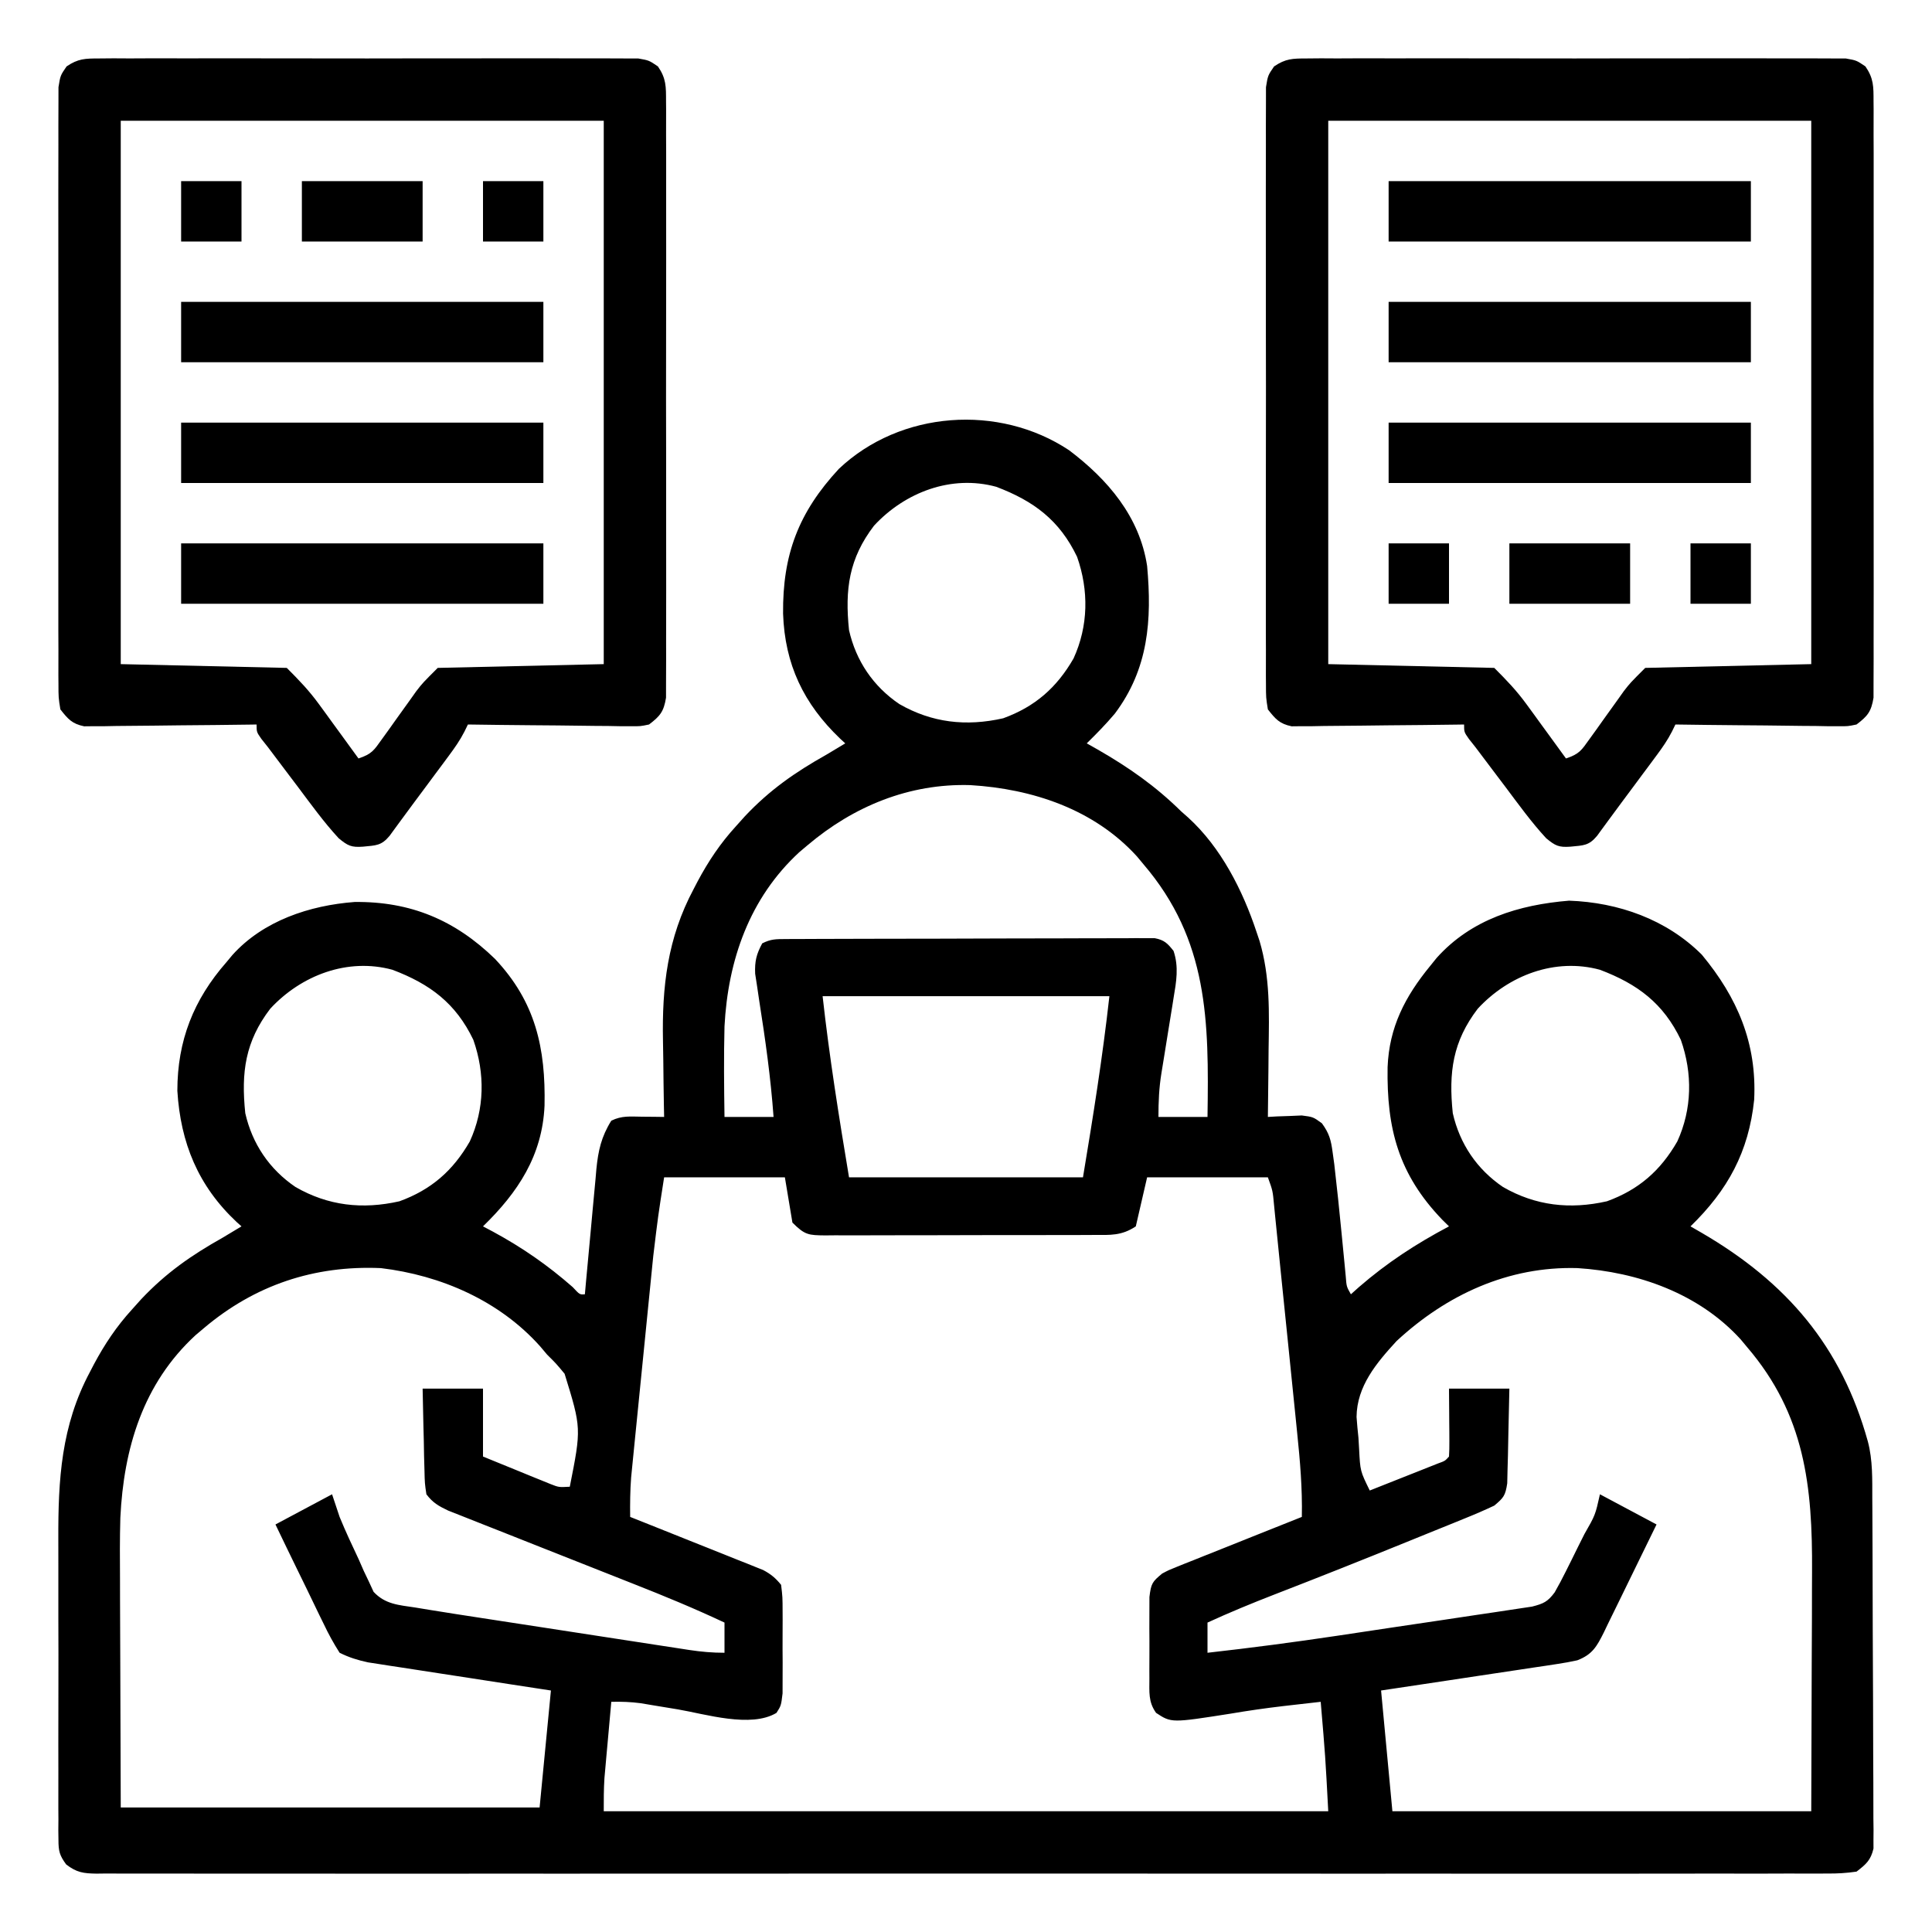 <?xml version="1.0" encoding="UTF-8"?>
<svg version="1.1" xmlns="http://www.w3.org/2000/svg" width="512" height="512">
<path d="M0 0 C10.25 7.741 18.705 17.592 20.688 30.688 C21.984 45.002 21.053 57.941 12.125 69.812 C9.788 72.587 7.271 75.143 4.688 77.688 C6.138 78.505 6.138 78.505 7.617 79.34 C15.825 84.058 22.908 89.007 29.688 95.688 C30.309 96.237 30.93 96.786 31.57 97.352 C40.253 105.256 46.034 116.649 49.688 127.688 C50.081 128.859 50.081 128.859 50.483 130.053 C53.32 139.639 53.026 149.047 52.875 158.938 C52.86 160.665 52.846 162.393 52.834 164.121 C52.801 168.31 52.75 172.499 52.688 176.688 C53.507 176.641 54.327 176.595 55.172 176.547 C56.25 176.511 57.327 176.475 58.438 176.438 C59.505 176.391 60.572 176.345 61.672 176.297 C64.688 176.688 64.688 176.688 67.006 178.372 C68.94 181.035 69.403 182.744 69.84 185.992 C69.987 187.053 70.133 188.113 70.285 189.206 C71.002 195.403 71.656 201.603 72.25 207.812 C72.498 210.399 72.749 212.985 73.004 215.57 C73.112 216.698 73.219 217.826 73.33 218.989 C73.533 221.651 73.533 221.651 74.688 223.688 C75.391 223.058 76.095 222.429 76.82 221.781 C84.292 215.304 91.958 210.31 100.688 205.688 C100.107 205.116 99.527 204.545 98.93 203.957 C87.27 191.855 84.153 179.727 84.414 163.5 C84.831 152.904 89.051 144.775 95.688 136.688 C96.261 135.977 96.835 135.267 97.426 134.535 C106.604 124.296 119.201 120.465 132.5 119.375 C145.579 119.831 158.351 124.351 167.688 133.688 C177.14 145.082 182.294 157.166 181.562 172.125 C180.121 185.952 174.575 196.072 164.688 205.688 C165.654 206.244 166.621 206.801 167.617 207.375 C190.161 220.513 204.669 237.414 211.688 262.688 C213.006 267.689 212.85 272.694 212.865 277.83 C212.871 278.849 212.878 279.867 212.884 280.916 C212.904 284.279 212.916 287.641 212.926 291.004 C212.93 292.153 212.934 293.302 212.938 294.485 C212.959 300.559 212.973 306.632 212.983 312.706 C212.994 318.986 213.028 325.267 213.068 331.547 C213.094 336.373 213.102 341.198 213.106 346.024 C213.111 348.34 213.122 350.656 213.141 352.972 C213.165 356.206 213.164 359.44 213.157 362.674 C213.177 364.113 213.177 364.113 213.196 365.582 C213.186 366.905 213.186 366.905 213.175 368.254 C213.179 369.4 213.179 369.4 213.182 370.569 C212.454 373.685 211.215 374.736 208.688 376.688 C205.936 377.08 203.585 377.225 200.835 377.191 C199.635 377.2 199.635 377.2 198.41 377.208 C195.711 377.223 193.013 377.209 190.314 377.195 C188.367 377.2 186.419 377.206 184.472 377.214 C179.107 377.231 173.742 377.223 168.378 377.21 C162.597 377.201 156.816 377.215 151.036 377.226 C139.707 377.244 128.377 377.24 117.048 377.229 C107.843 377.22 98.639 377.218 89.434 377.223 C88.126 377.223 86.817 377.224 85.469 377.225 C82.812 377.226 80.155 377.227 77.497 377.229 C53.269 377.24 29.041 377.228 4.812 377.207 C-17.315 377.188 -39.443 377.19 -61.57 377.209 C-86.419 377.23 -111.267 377.239 -136.115 377.227 C-138.763 377.225 -141.411 377.224 -144.059 377.223 C-146.013 377.222 -146.013 377.222 -148.007 377.221 C-157.205 377.217 -166.402 377.223 -175.599 377.233 C-186.803 377.244 -198.006 377.241 -209.209 377.22 C-214.929 377.209 -220.648 377.205 -226.368 377.218 C-231.599 377.23 -236.829 377.224 -242.06 377.202 C-243.958 377.198 -245.855 377.2 -247.753 377.21 C-250.322 377.222 -252.891 377.21 -255.46 377.191 C-256.578 377.205 -256.578 377.205 -257.719 377.219 C-261.182 377.169 -262.995 376.933 -265.772 374.787 C-267.531 372.389 -267.815 371.264 -267.82 368.321 C-267.832 367.454 -267.843 366.587 -267.855 365.693 C-267.847 364.749 -267.838 363.805 -267.83 362.833 C-267.841 361.332 -267.841 361.332 -267.851 359.801 C-267.869 356.485 -267.857 353.171 -267.844 349.855 C-267.846 347.543 -267.85 345.231 -267.855 342.918 C-267.861 338.062 -267.853 333.205 -267.834 328.349 C-267.811 322.16 -267.824 315.972 -267.848 309.783 C-267.863 305 -267.858 300.217 -267.848 295.434 C-267.845 293.155 -267.848 290.876 -267.858 288.597 C-267.908 272.774 -267.102 258.565 -259.5 244.312 C-259.152 243.644 -258.805 242.975 -258.447 242.286 C-255.593 236.936 -252.413 232.173 -248.312 227.688 C-247.112 226.349 -247.112 226.349 -245.887 224.984 C-239.308 218.015 -232.629 213.364 -224.312 208.688 C-222.643 207.692 -220.975 206.694 -219.312 205.688 C-219.748 205.298 -220.184 204.909 -220.633 204.508 C-230.802 194.955 -235.463 183.577 -236.312 169.766 C-236.312 156.467 -232.001 145.596 -223.312 135.688 C-222.789 135.058 -222.266 134.429 -221.727 133.781 C-213.552 124.69 -201.255 120.622 -189.34 119.723 C-174.464 119.55 -162.695 124.547 -152.148 134.789 C-141.369 146.215 -138.69 158.463 -139.004 173.723 C-139.605 186.953 -146.026 196.656 -155.312 205.688 C-154.441 206.149 -153.57 206.61 -152.672 207.086 C-144.901 211.306 -138.193 215.948 -131.543 221.781 C-129.675 223.796 -129.675 223.796 -128.312 223.688 C-128.207 222.507 -128.102 221.327 -127.993 220.111 C-127.597 215.715 -127.185 211.321 -126.768 206.927 C-126.59 205.029 -126.417 203.129 -126.248 201.23 C-126.003 198.493 -125.743 195.758 -125.48 193.023 C-125.408 192.179 -125.336 191.335 -125.262 190.466 C-124.779 185.623 -123.951 181.903 -121.312 177.688 C-118.548 176.305 -116.266 176.592 -113.188 176.625 C-112.092 176.634 -110.996 176.643 -109.867 176.652 C-108.603 176.67 -108.603 176.67 -107.312 176.688 C-107.333 175.645 -107.354 174.603 -107.376 173.529 C-107.449 169.587 -107.495 165.646 -107.532 161.703 C-107.552 160.011 -107.579 158.319 -107.614 156.627 C-107.906 142.175 -106.431 129.306 -99.5 116.312 C-99.152 115.644 -98.805 114.975 -98.447 114.286 C-95.593 108.936 -92.413 104.173 -88.312 99.688 C-87.512 98.795 -86.711 97.903 -85.887 96.984 C-79.308 90.015 -72.629 85.364 -64.312 80.688 C-62.643 79.692 -60.975 78.694 -59.312 77.688 C-59.76 77.275 -60.207 76.862 -60.668 76.438 C-70.324 67.214 -75.326 56.775 -75.788 43.315 C-75.936 27.694 -71.7 16.47 -61 4.938 C-44.705 -10.485 -18.584 -12.334 0 0 Z M-51.688 20 C-58.32 28.687 -59.438 36.827 -58.312 47.688 C-56.464 55.824 -51.916 62.561 -45 67.258 C-36.377 72.222 -27.272 73.266 -17.453 71.039 C-9.034 67.98 -3.266 62.929 1.188 55.188 C5.126 46.6 5.258 37.156 2.125 28.25 C-2.518 18.563 -9.335 13.462 -19.312 9.688 C-31.188 6.451 -43.475 11.127 -51.688 20 Z M-69.312 104.688 C-70.029 105.292 -70.746 105.897 -71.484 106.52 C-84.699 118.684 -90.4 135.169 -91.312 152.688 C-91.514 160.688 -91.433 168.686 -91.312 176.688 C-87.022 176.688 -82.733 176.688 -78.312 176.688 C-79.056 166.313 -80.495 156.12 -82.115 145.85 C-82.298 144.611 -82.48 143.373 -82.668 142.098 C-82.84 140.985 -83.011 139.873 -83.188 138.727 C-83.323 135.434 -82.868 133.573 -81.312 130.688 C-79.011 129.537 -77.704 129.557 -75.144 129.547 C-74.27 129.541 -73.397 129.536 -72.497 129.53 C-71.536 129.529 -70.576 129.528 -69.586 129.526 C-68.071 129.519 -68.071 129.519 -66.526 129.511 C-63.175 129.497 -59.824 129.49 -56.473 129.484 C-54.151 129.479 -51.829 129.473 -49.508 129.467 C-44.636 129.457 -39.764 129.451 -34.893 129.447 C-28.64 129.442 -22.388 129.418 -16.135 129.389 C-11.339 129.371 -6.543 129.365 -1.746 129.364 C0.56 129.361 2.865 129.353 5.171 129.34 C8.391 129.323 11.611 129.325 14.832 129.331 C15.79 129.322 16.749 129.313 17.736 129.303 C18.613 129.309 19.489 129.314 20.392 129.32 C21.534 129.318 21.534 129.318 22.7 129.316 C25.236 129.79 26.106 130.688 27.688 132.688 C29.126 136.944 28.423 140.855 27.691 145.184 C27.579 145.895 27.467 146.606 27.351 147.339 C26.992 149.602 26.622 151.864 26.25 154.125 C25.883 156.383 25.519 158.641 25.16 160.901 C24.937 162.303 24.709 163.704 24.475 165.105 C23.836 169.093 23.688 172.588 23.688 176.688 C27.977 176.688 32.267 176.688 36.688 176.688 C37.069 151.252 36.962 129.867 19.688 109.688 C19.134 109.022 18.581 108.357 18.012 107.672 C6.629 95.131 -9.748 89.735 -26.177 88.751 C-42.344 88.27 -57.107 94.352 -69.312 104.688 Z M-211.688 148 C-218.32 156.687 -219.438 164.827 -218.312 175.688 C-216.464 183.824 -211.916 190.561 -205 195.258 C-196.377 200.222 -187.272 201.266 -177.453 199.039 C-169.034 195.98 -163.266 190.929 -158.812 183.188 C-154.874 174.6 -154.742 165.156 -157.875 156.25 C-162.518 146.563 -169.335 141.462 -179.312 137.688 C-191.188 134.451 -203.475 139.127 -211.688 148 Z M108.312 148 C101.68 156.687 100.562 164.827 101.688 175.688 C103.536 183.824 108.084 190.561 115 195.258 C123.623 200.222 132.728 201.266 142.547 199.039 C150.966 195.98 156.734 190.929 161.188 183.188 C165.126 174.6 165.258 165.156 162.125 156.25 C157.482 146.563 150.665 141.462 140.688 137.688 C128.812 134.451 116.525 139.127 108.312 148 Z M-65.312 144.688 C-63.527 160.758 -60.971 176.738 -58.312 192.688 C-37.852 192.688 -17.392 192.688 3.688 192.688 C6.346 176.738 8.902 160.758 10.688 144.688 C-14.393 144.688 -39.472 144.688 -65.312 144.688 Z M-107.312 192.688 C-108.933 203.078 -108.933 203.078 -110.182 213.478 C-110.251 214.151 -110.319 214.825 -110.39 215.519 C-110.61 217.687 -110.825 219.855 -111.039 222.023 C-111.193 223.558 -111.347 225.092 -111.501 226.626 C-111.821 229.814 -112.139 233.002 -112.454 236.191 C-112.857 240.263 -113.267 244.334 -113.678 248.406 C-113.996 251.562 -114.311 254.72 -114.625 257.877 C-114.775 259.378 -114.925 260.88 -115.077 262.381 C-115.289 264.478 -115.496 266.576 -115.702 268.673 C-115.82 269.862 -115.938 271.051 -116.06 272.276 C-116.318 275.759 -116.356 279.196 -116.312 282.688 C-115.207 283.126 -114.102 283.565 -112.964 284.017 C-108.862 285.647 -104.765 287.288 -100.669 288.931 C-98.896 289.641 -97.122 290.348 -95.347 291.052 C-92.795 292.066 -90.247 293.088 -87.699 294.113 C-86.905 294.426 -86.112 294.739 -85.294 295.061 C-84.553 295.361 -83.813 295.661 -83.05 295.97 C-82.399 296.23 -81.748 296.49 -81.078 296.757 C-79.042 297.83 -77.761 298.898 -76.312 300.688 C-75.924 303.918 -75.924 303.918 -75.914 307.875 C-75.911 308.574 -75.908 309.273 -75.905 309.993 C-75.903 311.469 -75.909 312.945 -75.921 314.421 C-75.937 316.68 -75.922 318.937 -75.902 321.195 C-75.904 322.63 -75.908 324.065 -75.914 325.5 C-75.917 326.806 -75.921 328.112 -75.924 329.457 C-76.312 332.688 -76.312 332.688 -77.534 334.617 C-84.317 338.7 -96.387 334.925 -103.688 333.688 C-105.966 333.309 -108.244 332.934 -110.523 332.562 C-112.013 332.311 -112.013 332.311 -113.533 332.055 C-116.166 331.707 -118.661 331.62 -121.312 331.688 C-121.65 335.395 -121.982 339.104 -122.312 342.812 C-122.456 344.383 -122.456 344.383 -122.602 345.984 C-122.692 347.003 -122.782 348.021 -122.875 349.07 C-123.001 350.469 -123.001 350.469 -123.129 351.895 C-123.321 354.82 -123.312 357.756 -123.312 360.688 C-59.953 360.688 3.408 360.688 68.688 360.688 C67.918 346.16 67.918 346.16 66.688 331.688 C64.125 331.976 61.562 332.268 59 332.562 C58.226 332.651 57.453 332.74 56.656 332.832 C52.037 333.374 47.461 334.031 42.875 334.812 C27.119 337.29 27.119 337.29 23.059 334.614 C20.955 331.658 21.298 329.088 21.289 325.5 C21.285 324.452 21.285 324.452 21.28 323.382 C21.278 321.906 21.284 320.43 21.296 318.954 C21.312 316.695 21.297 314.438 21.277 312.18 C21.279 310.745 21.283 309.31 21.289 307.875 C21.292 306.569 21.296 305.263 21.299 303.918 C21.728 300.348 22.035 299.869 24.688 297.688 C26.453 296.757 26.453 296.757 28.425 295.97 C29.165 295.67 29.906 295.37 30.669 295.061 C31.859 294.592 31.859 294.592 33.074 294.113 C33.891 293.785 34.708 293.456 35.55 293.117 C38.156 292.071 40.765 291.035 43.375 290 C45.144 289.292 46.913 288.583 48.682 287.873 C53.014 286.136 57.35 284.409 61.688 282.688 C61.847 275.162 61.22 267.834 60.445 260.352 C60.317 259.078 60.188 257.804 60.056 256.491 C59.716 253.115 59.37 249.739 59.023 246.363 C58.677 242.991 58.337 239.619 57.996 236.246 C57.35 229.867 56.696 223.489 56.038 217.111 C55.714 213.944 55.396 210.776 55.081 207.608 C54.906 205.872 54.73 204.135 54.555 202.398 C54.442 201.241 54.442 201.241 54.327 200.059 C53.978 196.25 53.978 196.25 52.688 192.688 C42.127 192.688 31.567 192.688 20.688 192.688 C19.698 196.977 18.707 201.268 17.688 205.688 C13.922 208.198 10.952 207.976 6.592 207.962 C5.767 207.967 4.942 207.972 4.093 207.978 C1.364 207.992 -1.365 207.991 -4.094 207.988 C-5.988 207.992 -7.882 207.997 -9.776 208.001 C-13.748 208.009 -17.719 208.008 -21.69 208.003 C-26.785 207.997 -31.879 208.014 -36.974 208.038 C-40.886 208.052 -44.797 208.053 -48.709 208.05 C-50.588 208.051 -52.467 208.056 -54.345 208.066 C-56.969 208.078 -59.593 208.071 -62.217 208.06 C-62.996 208.067 -63.775 208.075 -64.578 208.083 C-69.044 208.039 -70.003 207.997 -73.312 204.688 C-73.972 200.727 -74.632 196.768 -75.312 192.688 C-85.873 192.688 -96.433 192.688 -107.312 192.688 Z M-229.312 232.688 C-230.029 233.292 -230.746 233.897 -231.484 234.52 C-245.439 247.365 -250.533 264.556 -251.42 282.921 C-251.58 288.457 -251.544 293.993 -251.508 299.531 C-251.505 301.084 -251.503 302.636 -251.502 304.188 C-251.491 309.855 -251.463 315.521 -251.438 321.188 C-251.396 333.892 -251.355 346.598 -251.312 359.688 C-214.683 359.688 -178.053 359.688 -140.312 359.688 C-139.322 349.457 -138.333 339.228 -137.312 328.688 C-140.936 328.133 -144.56 327.579 -148.293 327.008 C-151.805 326.466 -155.316 325.923 -158.827 325.379 C-161.267 325.003 -163.706 324.629 -166.146 324.256 C-169.654 323.721 -173.161 323.178 -176.668 322.633 C-177.758 322.468 -178.847 322.303 -179.97 322.134 C-181.501 321.894 -181.501 321.894 -183.063 321.649 C-183.958 321.511 -184.853 321.374 -185.775 321.232 C-188.501 320.647 -190.815 319.933 -193.312 318.688 C-194.934 316.137 -196.239 313.768 -197.52 311.055 C-197.89 310.303 -198.26 309.551 -198.642 308.776 C-199.818 306.379 -200.972 303.971 -202.125 301.562 C-202.92 299.933 -203.716 298.304 -204.514 296.676 C-206.467 292.689 -208.388 288.689 -210.312 284.688 C-205.363 282.048 -200.412 279.408 -195.312 276.688 C-194.653 278.668 -193.993 280.647 -193.312 282.688 C-191.75 286.498 -190.008 290.214 -188.25 293.938 C-187.81 294.943 -187.37 295.948 -186.916 296.984 C-186.458 297.943 -185.999 298.902 -185.527 299.891 C-185.126 300.764 -184.725 301.637 -184.312 302.536 C-181.223 305.86 -177.619 306.038 -173.312 306.688 C-172.061 306.894 -170.81 307.101 -169.52 307.313 C-164.856 308.077 -160.184 308.793 -155.512 309.508 C-153.785 309.774 -152.059 310.04 -150.333 310.306 C-146.731 310.861 -143.13 311.414 -139.528 311.965 C-134.913 312.672 -130.299 313.384 -125.685 314.097 C-122.127 314.647 -118.57 315.193 -115.012 315.739 C-113.31 316.001 -111.608 316.263 -109.906 316.526 C-107.532 316.893 -105.158 317.256 -102.784 317.618 C-102.083 317.727 -101.382 317.836 -100.66 317.948 C-97.48 318.429 -94.542 318.688 -91.312 318.688 C-91.312 316.048 -91.312 313.408 -91.312 310.688 C-99.231 306.964 -107.281 303.638 -115.422 300.435 C-117.55 299.597 -119.677 298.755 -121.803 297.911 C-127.839 295.517 -133.877 293.127 -139.919 290.748 C-143.637 289.283 -147.352 287.811 -151.064 286.334 C-152.473 285.776 -153.883 285.22 -155.294 284.667 C-157.259 283.897 -159.219 283.117 -161.18 282.335 C-162.852 281.675 -162.852 281.675 -164.558 281.002 C-167.108 279.785 -168.624 278.926 -170.312 276.688 C-170.745 273.777 -170.745 273.777 -170.824 270.27 C-170.86 269.016 -170.895 267.762 -170.932 266.471 C-170.954 265.16 -170.977 263.85 -171 262.5 C-171.033 261.165 -171.068 259.829 -171.104 258.494 C-171.186 255.226 -171.251 251.957 -171.312 248.688 C-166.032 248.688 -160.752 248.688 -155.312 248.688 C-155.312 254.627 -155.312 260.567 -155.312 266.688 C-152.044 268.027 -148.773 269.359 -145.5 270.688 C-144.107 271.26 -144.107 271.26 -142.686 271.844 C-141.793 272.205 -140.9 272.566 -139.98 272.938 C-139.158 273.273 -138.336 273.608 -137.489 273.953 C-135.222 274.847 -135.222 274.847 -132.312 274.688 C-129.235 259.172 -129.235 259.172 -133.688 244.75 C-135.927 242.047 -135.927 242.047 -138.312 239.688 C-138.916 238.971 -139.519 238.254 -140.141 237.516 C-150.95 225.391 -166.462 218.651 -182.375 216.75 C-200.085 215.984 -215.822 221.264 -229.312 232.688 Z M86.812 236.062 C81.491 241.851 76.269 248.029 76.188 256.188 C76.319 258.024 76.487 259.858 76.688 261.688 C76.747 262.688 76.806 263.688 76.867 264.719 C77.164 270.541 77.164 270.541 79.688 275.688 C83.002 274.379 86.314 273.065 89.625 271.75 C91.043 271.19 91.043 271.19 92.49 270.619 C93.389 270.261 94.288 269.904 95.215 269.535 C96.047 269.205 96.88 268.875 97.738 268.535 C99.653 267.844 99.653 267.844 100.688 266.688 C100.774 265.345 100.795 263.998 100.785 262.652 C100.782 261.843 100.779 261.035 100.775 260.201 C100.767 259.351 100.759 258.501 100.75 257.625 C100.745 256.771 100.741 255.917 100.736 255.037 C100.725 252.921 100.707 250.804 100.688 248.688 C105.968 248.688 111.248 248.688 116.688 248.688 C116.613 252.621 116.531 256.553 116.425 260.486 C116.375 262.48 116.341 264.476 116.307 266.471 C116.253 268.351 116.253 268.351 116.199 270.27 C116.173 271.427 116.147 272.584 116.12 273.777 C115.631 277.07 115.152 277.616 112.688 279.688 C110.086 280.911 107.513 282.027 104.848 283.094 C104.061 283.415 103.275 283.736 102.465 284.068 C99.896 285.115 97.323 286.151 94.75 287.188 C92.979 287.907 91.209 288.626 89.439 289.347 C77.814 294.067 66.158 298.707 54.457 303.236 C48.457 305.564 42.537 308.002 36.688 310.688 C36.688 313.327 36.688 315.967 36.688 318.688 C48.157 317.398 59.578 315.901 70.992 314.191 C71.767 314.076 72.542 313.96 73.341 313.841 C77.417 313.231 81.492 312.618 85.567 312.002 C89.763 311.368 93.961 310.749 98.159 310.133 C101.41 309.653 104.659 309.162 107.908 308.668 C109.456 308.435 111.006 308.206 112.556 307.981 C114.708 307.667 116.858 307.339 119.007 307.006 C120.228 306.823 121.45 306.641 122.708 306.452 C125.756 305.67 126.843 305.165 128.688 302.688 C129.717 300.895 130.683 299.065 131.605 297.215 C132.137 296.151 132.669 295.087 133.217 293.99 C134.038 292.324 134.038 292.324 134.875 290.625 C135.713 288.953 135.713 288.953 136.568 287.248 C139.459 282.195 139.459 282.195 140.688 276.688 C145.637 279.327 150.588 281.967 155.688 284.688 C153.351 289.499 151.007 294.306 148.644 299.104 C147.842 300.737 147.045 302.373 146.252 304.01 C145.112 306.364 143.956 308.71 142.797 311.055 C142.27 312.155 142.27 312.155 141.733 313.277 C139.829 317.086 138.666 319.149 134.688 320.688 C132.958 321.071 131.212 321.385 129.46 321.649 C127.899 321.889 127.899 321.889 126.306 322.134 C125.189 322.298 124.073 322.463 122.922 322.633 C121.199 322.895 121.199 322.895 119.441 323.162 C115.774 323.719 112.106 324.266 108.438 324.812 C105.95 325.188 103.463 325.564 100.977 325.941 C94.881 326.865 88.785 327.776 82.688 328.688 C83.677 339.248 84.668 349.808 85.688 360.688 C122.317 360.688 158.947 360.688 196.688 360.688 C196.729 347.817 196.77 334.947 196.812 321.688 C196.831 317.657 196.849 313.626 196.868 309.473 C196.874 305.79 196.874 305.79 196.878 302.107 C196.881 300.495 196.888 298.882 196.899 297.269 C197.036 274.565 195.028 255.607 179.688 237.688 C179.134 237.022 178.581 236.357 178.012 235.672 C166.961 223.497 150.76 217.769 134.729 216.747 C116.401 216.216 100.015 223.83 86.812 236.062 Z " fill="#000000" transform="translate(283.312,119.312)"/>
<path d="M0 0 C1.279 -0.011 2.557 -0.023 3.875 -0.034 C5.29 -0.026 6.704 -0.018 8.119 -0.01 C9.611 -0.015 11.102 -0.022 12.594 -0.031 C16.644 -0.049 20.693 -0.042 24.742 -0.029 C28.979 -0.019 33.216 -0.029 37.453 -0.035 C44.568 -0.042 51.684 -0.033 58.799 -0.014 C67.026 0.008 75.254 0.001 83.481 -0.021 C90.544 -0.039 97.606 -0.042 104.669 -0.031 C108.888 -0.025 113.106 -0.024 117.325 -0.037 C121.291 -0.049 125.257 -0.041 129.223 -0.018 C130.679 -0.012 132.135 -0.014 133.591 -0.023 C135.578 -0.034 137.564 -0.018 139.551 0 C141.219 0.002 141.219 0.002 142.921 0.005 C145.775 0.508 145.775 0.508 148.133 2.113 C150.34 5.331 150.279 7.449 150.283 11.34 C150.29 12.027 150.296 12.713 150.302 13.421 C150.318 15.721 150.306 18.02 150.293 20.32 C150.298 21.97 150.306 23.619 150.314 25.268 C150.332 29.748 150.325 34.227 150.313 38.706 C150.303 43.391 150.312 48.077 150.318 52.762 C150.326 60.63 150.316 68.499 150.297 76.367 C150.275 85.467 150.282 94.567 150.304 103.667 C150.322 111.477 150.325 119.287 150.314 127.097 C150.308 131.763 150.307 136.428 150.321 141.094 C150.332 145.481 150.324 149.867 150.301 154.253 C150.296 155.864 150.297 157.475 150.306 159.086 C150.317 161.283 150.303 163.479 150.283 165.676 C150.282 166.906 150.28 168.136 150.279 169.403 C149.68 173.093 148.718 174.275 145.775 176.508 C143.472 176.989 143.472 176.989 140.915 176.962 C139.474 176.962 139.474 176.962 138.004 176.961 C136.46 176.93 136.46 176.93 134.885 176.899 C133.825 176.893 132.765 176.887 131.673 176.881 C128.29 176.859 124.908 176.809 121.525 176.758 C119.231 176.738 116.937 176.72 114.643 176.703 C109.02 176.659 103.398 176.592 97.775 176.508 C97.324 177.434 97.324 177.434 96.864 178.378 C95.676 180.703 94.285 182.678 92.729 184.774 C92.13 185.582 91.532 186.39 90.916 187.223 C90.292 188.059 89.668 188.896 89.025 189.758 C88.417 190.579 87.809 191.4 87.182 192.246 C85.972 193.878 84.759 195.507 83.543 197.135 C82.373 198.706 81.21 200.283 80.055 201.865 C79.524 202.588 78.994 203.31 78.447 204.055 C77.979 204.698 77.511 205.341 77.028 206.003 C74.836 208.636 73.469 208.538 69.963 208.883 C66.875 209.11 65.948 208.651 63.521 206.645 C59.566 202.363 56.148 197.6 52.65 192.945 C51.577 191.527 51.577 191.527 50.482 190.08 C48.576 187.559 46.674 185.035 44.775 182.508 C44.206 181.79 43.636 181.072 43.049 180.332 C41.775 178.508 41.775 178.508 41.775 176.508 C41.183 176.517 40.59 176.526 39.98 176.535 C33.816 176.623 27.652 176.684 21.487 176.728 C19.186 176.748 16.886 176.775 14.585 176.81 C11.279 176.858 7.973 176.881 4.666 176.899 C3.637 176.919 2.607 176.94 1.547 176.961 C0.586 176.961 -0.374 176.962 -1.364 176.962 C-2.208 176.971 -3.052 176.98 -3.921 176.989 C-7.147 176.315 -8.195 175.085 -10.225 172.508 C-10.728 169.403 -10.728 169.403 -10.733 165.676 C-10.742 164.646 -10.742 164.646 -10.751 163.595 C-10.767 161.295 -10.755 158.996 -10.742 156.695 C-10.748 155.046 -10.755 153.397 -10.763 151.748 C-10.782 147.268 -10.775 142.789 -10.762 138.31 C-10.752 133.625 -10.761 128.939 -10.767 124.254 C-10.775 116.385 -10.765 108.517 -10.746 100.649 C-10.724 91.548 -10.731 82.449 -10.753 73.349 C-10.772 65.539 -10.774 57.729 -10.764 49.919 C-10.757 45.253 -10.757 40.587 -10.77 35.922 C-10.781 31.535 -10.773 27.149 -10.75 22.763 C-10.745 21.152 -10.746 19.541 -10.755 17.93 C-10.766 15.733 -10.753 13.537 -10.733 11.34 C-10.731 10.11 -10.73 8.88 -10.728 7.613 C-10.225 4.508 -10.225 4.508 -8.582 2.113 C-5.537 0.04 -3.673 0.005 0 0 Z M5.775 16.508 C5.775 64.028 5.775 111.548 5.775 160.508 C20.295 160.838 34.815 161.168 49.775 161.508 C53.06 164.792 55.665 167.497 58.326 171.152 C58.942 171.994 59.557 172.835 60.191 173.701 C60.817 174.566 61.443 175.43 62.088 176.32 C62.733 177.204 63.378 178.088 64.043 178.998 C65.624 181.165 67.202 183.335 68.775 185.508 C72.31 184.33 72.871 183.368 74.99 180.395 C75.594 179.559 76.198 178.723 76.82 177.861 C77.445 176.982 78.069 176.102 78.713 175.195 C79.948 173.468 81.186 171.743 82.428 170.02 C82.974 169.251 83.521 168.482 84.084 167.69 C85.775 165.508 85.775 165.508 89.775 161.508 C104.295 161.178 118.815 160.848 133.775 160.508 C133.775 112.988 133.775 65.468 133.775 16.508 C91.535 16.508 49.295 16.508 5.775 16.508 Z " fill="#000000" transform="translate(346.225,15.492)"/>
<path d="M0 0 C1.279 -0.011 2.557 -0.023 3.875 -0.034 C5.29 -0.026 6.704 -0.018 8.119 -0.01 C9.611 -0.015 11.102 -0.022 12.594 -0.031 C16.644 -0.049 20.693 -0.042 24.742 -0.029 C28.979 -0.019 33.216 -0.029 37.453 -0.035 C44.568 -0.042 51.684 -0.033 58.799 -0.014 C67.026 0.008 75.254 0.001 83.481 -0.021 C90.544 -0.039 97.606 -0.042 104.669 -0.031 C108.888 -0.025 113.106 -0.024 117.325 -0.037 C121.291 -0.049 125.257 -0.041 129.223 -0.018 C130.679 -0.012 132.135 -0.014 133.591 -0.023 C135.578 -0.034 137.564 -0.018 139.551 0 C141.219 0.002 141.219 0.002 142.921 0.005 C145.775 0.508 145.775 0.508 148.133 2.113 C150.34 5.331 150.279 7.449 150.283 11.34 C150.29 12.027 150.296 12.713 150.302 13.421 C150.318 15.721 150.306 18.02 150.293 20.32 C150.298 21.97 150.306 23.619 150.314 25.268 C150.332 29.748 150.325 34.227 150.313 38.706 C150.303 43.391 150.312 48.077 150.318 52.762 C150.326 60.63 150.316 68.499 150.297 76.367 C150.275 85.467 150.282 94.567 150.304 103.667 C150.322 111.477 150.325 119.287 150.314 127.097 C150.308 131.763 150.307 136.428 150.321 141.094 C150.332 145.481 150.324 149.867 150.301 154.253 C150.296 155.864 150.297 157.475 150.306 159.086 C150.317 161.283 150.303 163.479 150.283 165.676 C150.282 166.906 150.28 168.136 150.279 169.403 C149.68 173.093 148.718 174.275 145.775 176.508 C143.472 176.989 143.472 176.989 140.915 176.962 C139.474 176.962 139.474 176.962 138.004 176.961 C136.46 176.93 136.46 176.93 134.885 176.899 C133.825 176.893 132.765 176.887 131.673 176.881 C128.29 176.859 124.908 176.809 121.525 176.758 C119.231 176.738 116.937 176.72 114.643 176.703 C109.02 176.659 103.398 176.592 97.775 176.508 C97.324 177.434 97.324 177.434 96.864 178.378 C95.676 180.703 94.285 182.678 92.729 184.774 C92.13 185.582 91.532 186.39 90.916 187.223 C90.292 188.059 89.668 188.896 89.025 189.758 C88.417 190.579 87.809 191.4 87.182 192.246 C85.972 193.878 84.759 195.507 83.543 197.135 C82.373 198.706 81.21 200.283 80.055 201.865 C79.524 202.588 78.994 203.31 78.447 204.055 C77.979 204.698 77.511 205.341 77.028 206.003 C74.836 208.636 73.469 208.538 69.963 208.883 C66.875 209.11 65.948 208.651 63.521 206.645 C59.566 202.363 56.148 197.6 52.65 192.945 C51.577 191.527 51.577 191.527 50.482 190.08 C48.576 187.559 46.674 185.035 44.775 182.508 C44.206 181.79 43.636 181.072 43.049 180.332 C41.775 178.508 41.775 178.508 41.775 176.508 C41.183 176.517 40.59 176.526 39.98 176.535 C33.816 176.623 27.652 176.684 21.487 176.728 C19.186 176.748 16.886 176.775 14.585 176.81 C11.279 176.858 7.973 176.881 4.666 176.899 C3.637 176.919 2.607 176.94 1.547 176.961 C0.586 176.961 -0.374 176.962 -1.364 176.962 C-2.208 176.971 -3.052 176.98 -3.921 176.989 C-7.147 176.315 -8.195 175.085 -10.225 172.508 C-10.728 169.403 -10.728 169.403 -10.733 165.676 C-10.742 164.646 -10.742 164.646 -10.751 163.595 C-10.767 161.295 -10.755 158.996 -10.742 156.695 C-10.748 155.046 -10.755 153.397 -10.763 151.748 C-10.782 147.268 -10.775 142.789 -10.762 138.31 C-10.752 133.625 -10.761 128.939 -10.767 124.254 C-10.775 116.385 -10.765 108.517 -10.746 100.649 C-10.724 91.548 -10.731 82.449 -10.753 73.349 C-10.772 65.539 -10.774 57.729 -10.764 49.919 C-10.757 45.253 -10.757 40.587 -10.77 35.922 C-10.781 31.535 -10.773 27.149 -10.75 22.763 C-10.745 21.152 -10.746 19.541 -10.755 17.93 C-10.766 15.733 -10.753 13.537 -10.733 11.34 C-10.731 10.11 -10.73 8.88 -10.728 7.613 C-10.225 4.508 -10.225 4.508 -8.582 2.113 C-5.537 0.04 -3.673 0.005 0 0 Z M5.775 16.508 C5.775 64.028 5.775 111.548 5.775 160.508 C20.295 160.838 34.815 161.168 49.775 161.508 C53.06 164.792 55.665 167.497 58.326 171.152 C58.942 171.994 59.557 172.835 60.191 173.701 C60.817 174.566 61.443 175.43 62.088 176.32 C62.733 177.204 63.378 178.088 64.043 178.998 C65.624 181.165 67.202 183.335 68.775 185.508 C72.31 184.33 72.871 183.368 74.99 180.395 C75.594 179.559 76.198 178.723 76.82 177.861 C77.445 176.982 78.069 176.102 78.713 175.195 C79.948 173.468 81.186 171.743 82.428 170.02 C82.974 169.251 83.521 168.482 84.084 167.69 C85.775 165.508 85.775 165.508 89.775 161.508 C104.295 161.178 118.815 160.848 133.775 160.508 C133.775 112.988 133.775 65.468 133.775 16.508 C91.535 16.508 49.295 16.508 5.775 16.508 Z " fill="#000000" transform="translate(26.225,15.492)"/>
<path d="M0 0 C31.68 0 63.36 0 96 0 C96 5.28 96 10.56 96 16 C64.32 16 32.64 16 0 16 C0 10.72 0 5.44 0 0 Z " fill="#000000" transform="translate(48,144)"/>
<path d="M0 0 C31.68 0 63.36 0 96 0 C96 5.28 96 10.56 96 16 C64.32 16 32.64 16 0 16 C0 10.72 0 5.44 0 0 Z " fill="#000000" transform="translate(368,112)"/>
<path d="M0 0 C31.68 0 63.36 0 96 0 C96 5.28 96 10.56 96 16 C64.32 16 32.64 16 0 16 C0 10.72 0 5.44 0 0 Z " fill="#000000" transform="translate(48,112)"/>
<path d="M0 0 C31.68 0 63.36 0 96 0 C96 5.28 96 10.56 96 16 C64.32 16 32.64 16 0 16 C0 10.72 0 5.44 0 0 Z " fill="#000000" transform="translate(368,80)"/>
<path d="M0 0 C31.68 0 63.36 0 96 0 C96 5.28 96 10.56 96 16 C64.32 16 32.64 16 0 16 C0 10.72 0 5.44 0 0 Z " fill="#000000" transform="translate(48,80)"/>
<path d="M0 0 C31.68 0 63.36 0 96 0 C96 5.28 96 10.56 96 16 C64.32 16 32.64 16 0 16 C0 10.72 0 5.44 0 0 Z " fill="#000000" transform="translate(368,48)"/>
<path d="M0 0 C10.56 0 21.12 0 32 0 C32 5.28 32 10.56 32 16 C21.44 16 10.88 16 0 16 C0 10.72 0 5.44 0 0 Z " fill="#000000" transform="translate(400,144)"/>
<path d="M0 0 C10.56 0 21.12 0 32 0 C32 5.28 32 10.56 32 16 C21.44 16 10.88 16 0 16 C0 10.72 0 5.44 0 0 Z " fill="#000000" transform="translate(80,48)"/>
<path d="M0 0 C5.28 0 10.56 0 16 0 C16 5.28 16 10.56 16 16 C10.72 16 5.44 16 0 16 C0 10.72 0 5.44 0 0 Z " fill="#000000" transform="translate(448,144)"/>
<path d="M0 0 C5.28 0 10.56 0 16 0 C16 5.28 16 10.56 16 16 C10.72 16 5.44 16 0 16 C0 10.72 0 5.44 0 0 Z " fill="#000000" transform="translate(368,144)"/>
<path d="M0 0 C5.28 0 10.56 0 16 0 C16 5.28 16 10.56 16 16 C10.72 16 5.44 16 0 16 C0 10.72 0 5.44 0 0 Z " fill="#000000" transform="translate(128,48)"/>
<path d="M0 0 C5.28 0 10.56 0 16 0 C16 5.28 16 10.56 16 16 C10.72 16 5.44 16 0 16 C0 10.72 0 5.44 0 0 Z " fill="#000000" transform="translate(48,48)"/>
</svg>
